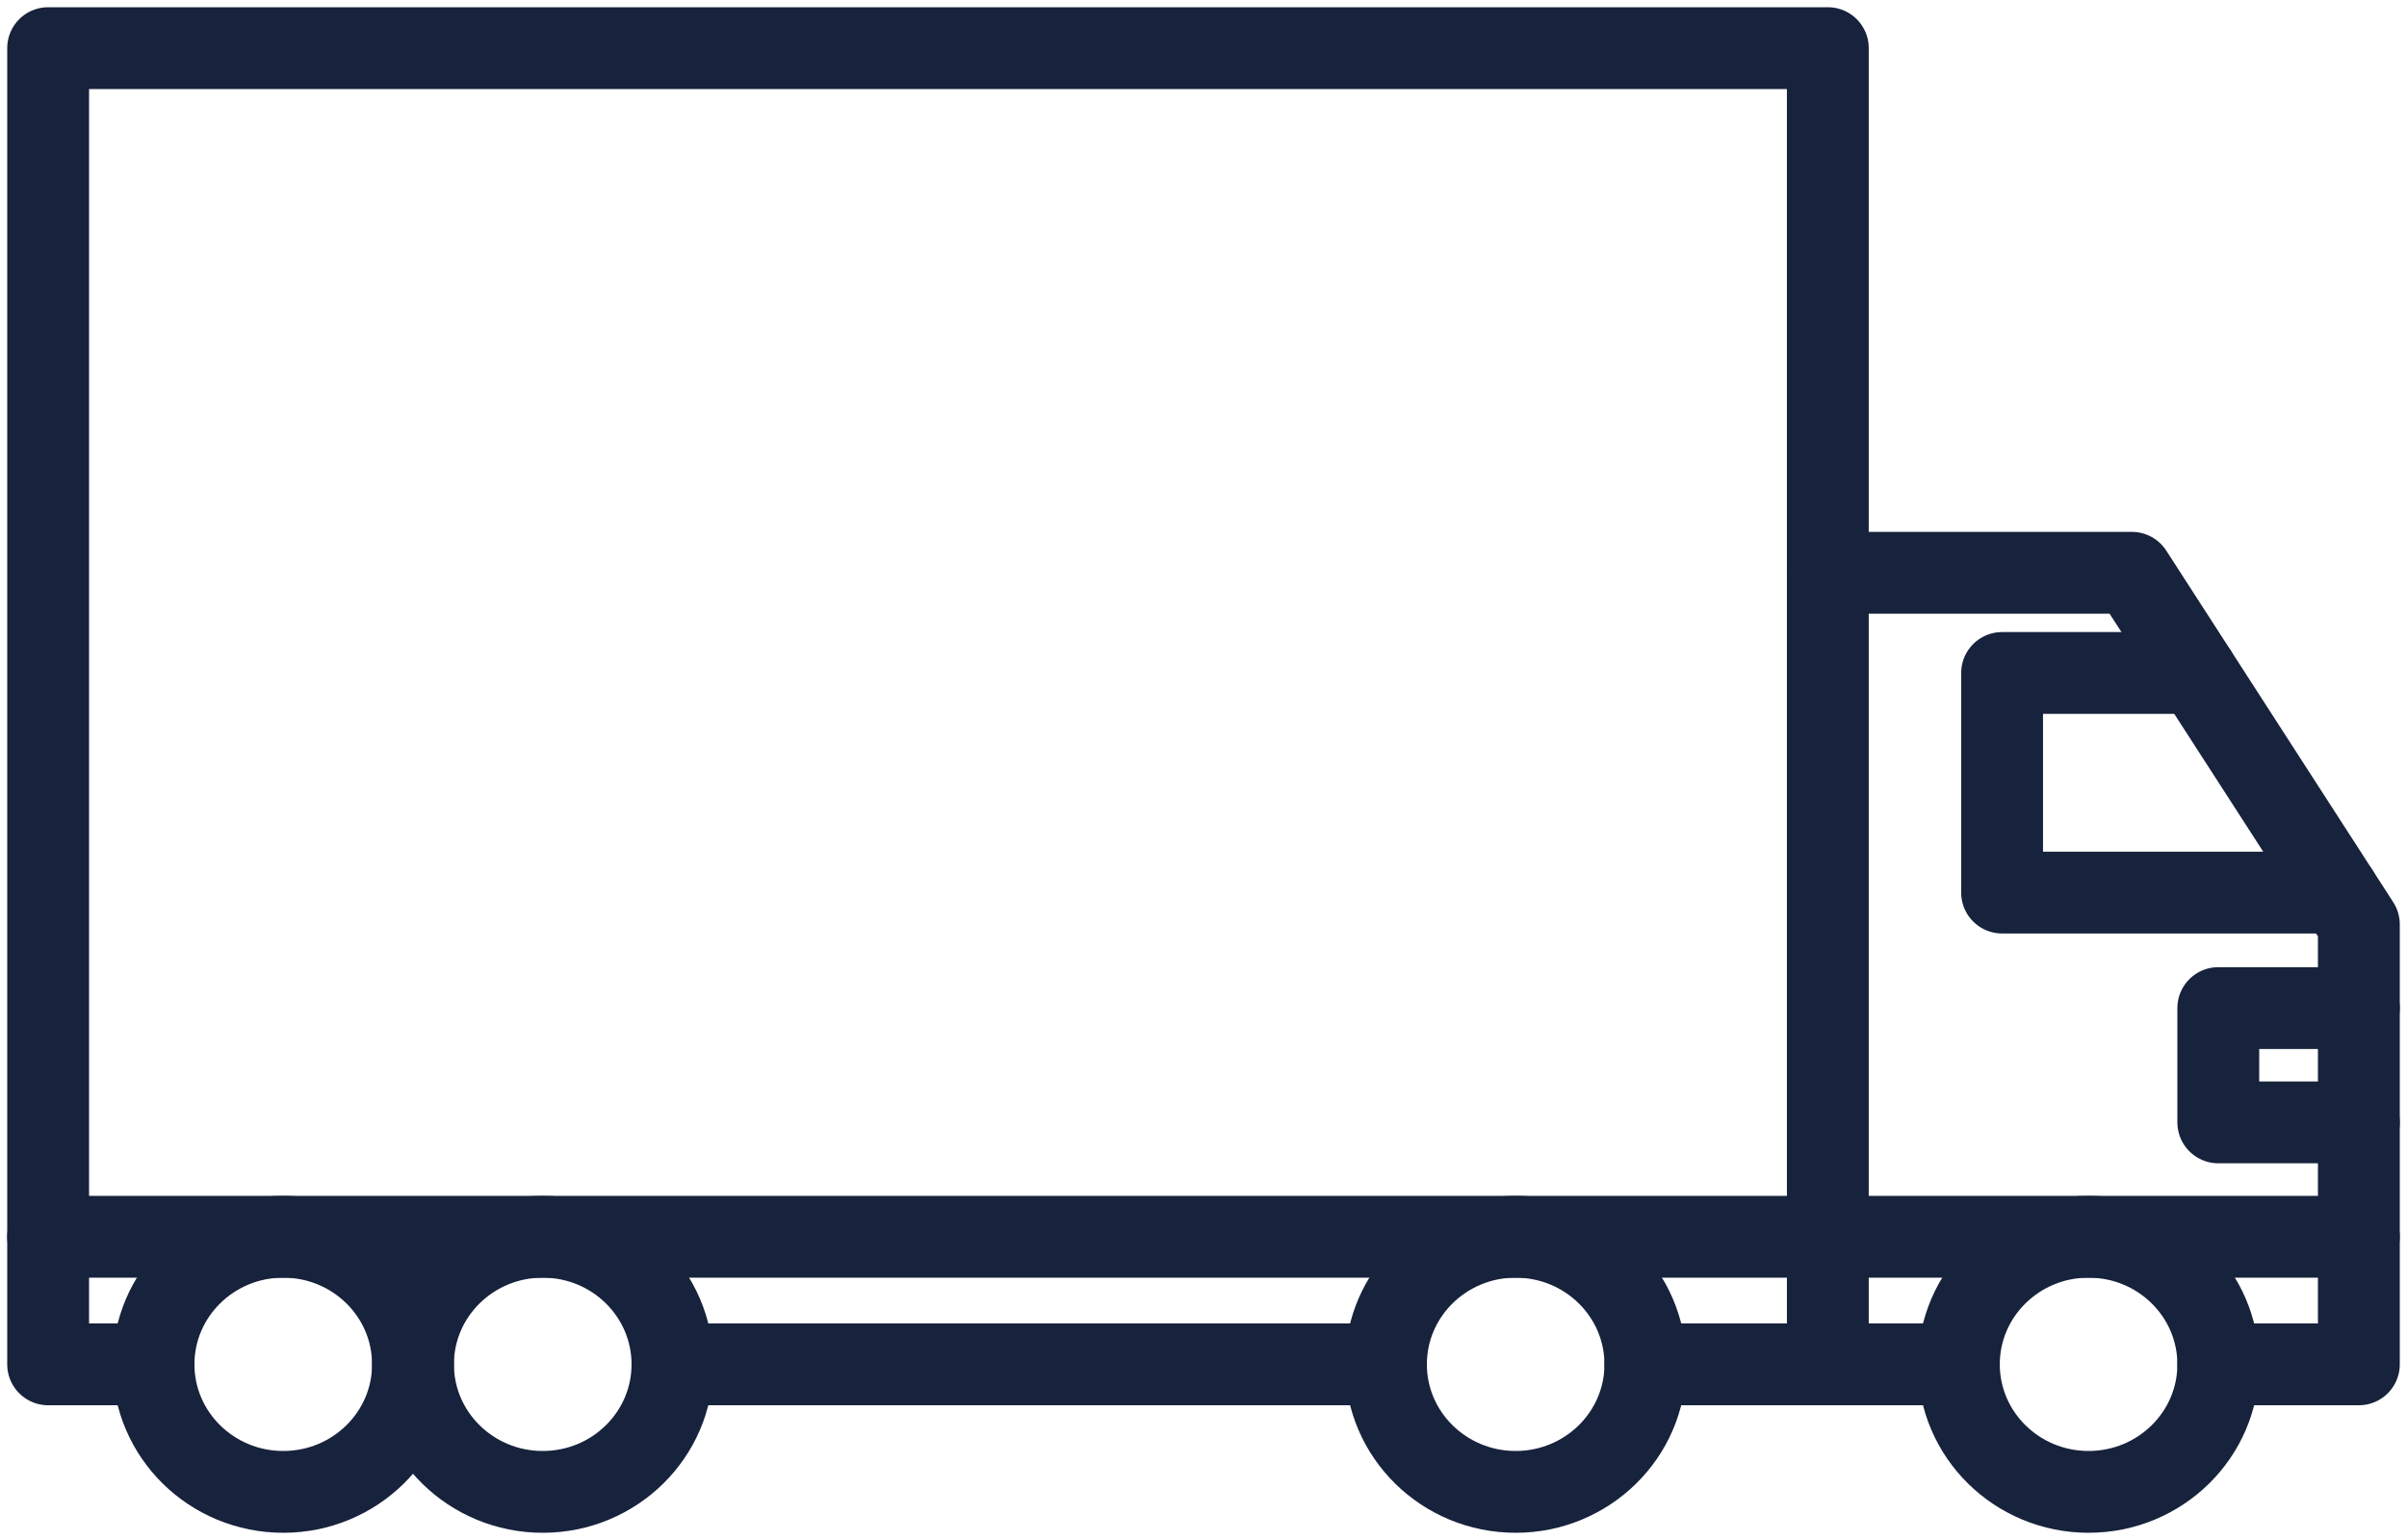 <?xml version="1.0" encoding="UTF-8"?>
<svg width="50px" height="32px" viewBox="0 0 50 32" version="1.1" xmlns="http://www.w3.org/2000/svg" xmlns:xlink="http://www.w3.org/1999/xlink">
    <title>fulfillment-services</title>
    <g id="PPC-LP" stroke="none" stroke-width="1" fill="none" fill-rule="evenodd" stroke-linecap="round" stroke-linejoin="round">
        <g id="SNP-SnippRewards" transform="translate(-224, -2405)" stroke="#17223C" stroke-width="1.7">
            <g id="fulfillment-services" transform="translate(225, 2406)">
                <path d="M33.179,27.35 C33.179,28.813 31.972,30 30.484,30 C28.997,30 27.79,28.813 27.79,27.35 C27.79,25.886 28.997,24.699 30.484,24.699 C31.972,24.699 33.179,25.886 33.179,27.35 Z" id="Stroke-1"></path>
                <path d="M45.08,27.35 C45.08,28.813 43.873,30 42.385,30 C40.898,30 39.691,28.813 39.691,27.35 C39.691,25.886 40.898,24.699 42.385,24.699 C43.873,24.699 45.08,25.886 45.08,27.35 Z" id="Stroke-3"></path>
                <path d="M12.969,27.35 C12.969,28.813 11.763,30 10.274,30 C8.786,30 7.579,28.813 7.579,27.35 C7.579,25.886 8.786,24.699 10.274,24.699 C11.763,24.699 12.969,25.886 12.969,27.35 Z" id="Stroke-5"></path>
                <path d="M7.579,27.35 C7.579,28.813 6.373,30 4.884,30 C3.396,30 2.189,28.813 2.189,27.35 C2.189,25.886 3.396,24.699 4.884,24.699 C6.373,24.699 7.579,25.886 7.579,27.35 Z" id="Stroke-7"></path>
                <line x1="12.969" y1="27.35" x2="27.79" y2="27.35" id="Stroke-9"></line>
                <line x1="33.179" y1="27.35" x2="39.691" y2="27.35" id="Stroke-11"></line>
                <polyline id="Stroke-13" points="45.08 27.35 48 27.35 48 18.208 43.285 10.902 36.969 10.902"></polyline>
                <polyline id="Stroke-15" points="36.969 27.35 36.969 0 8.7272648e-05 0 8.7272648e-05 27.35 2.189 27.35"></polyline>
                <line x1="0" y1="24.699" x2="48" y2="24.699" id="Stroke-17"></line>
                <polyline id="Stroke-19" points="44.627 12.984 40.589 12.984 40.589 17.547 47.572 17.547"></polyline>
                <polyline id="Stroke-21" points="48 19.947 45.08 19.947 45.08 22.322 48 22.322"></polyline>
            </g>
        </g>
    </g>
</svg>
